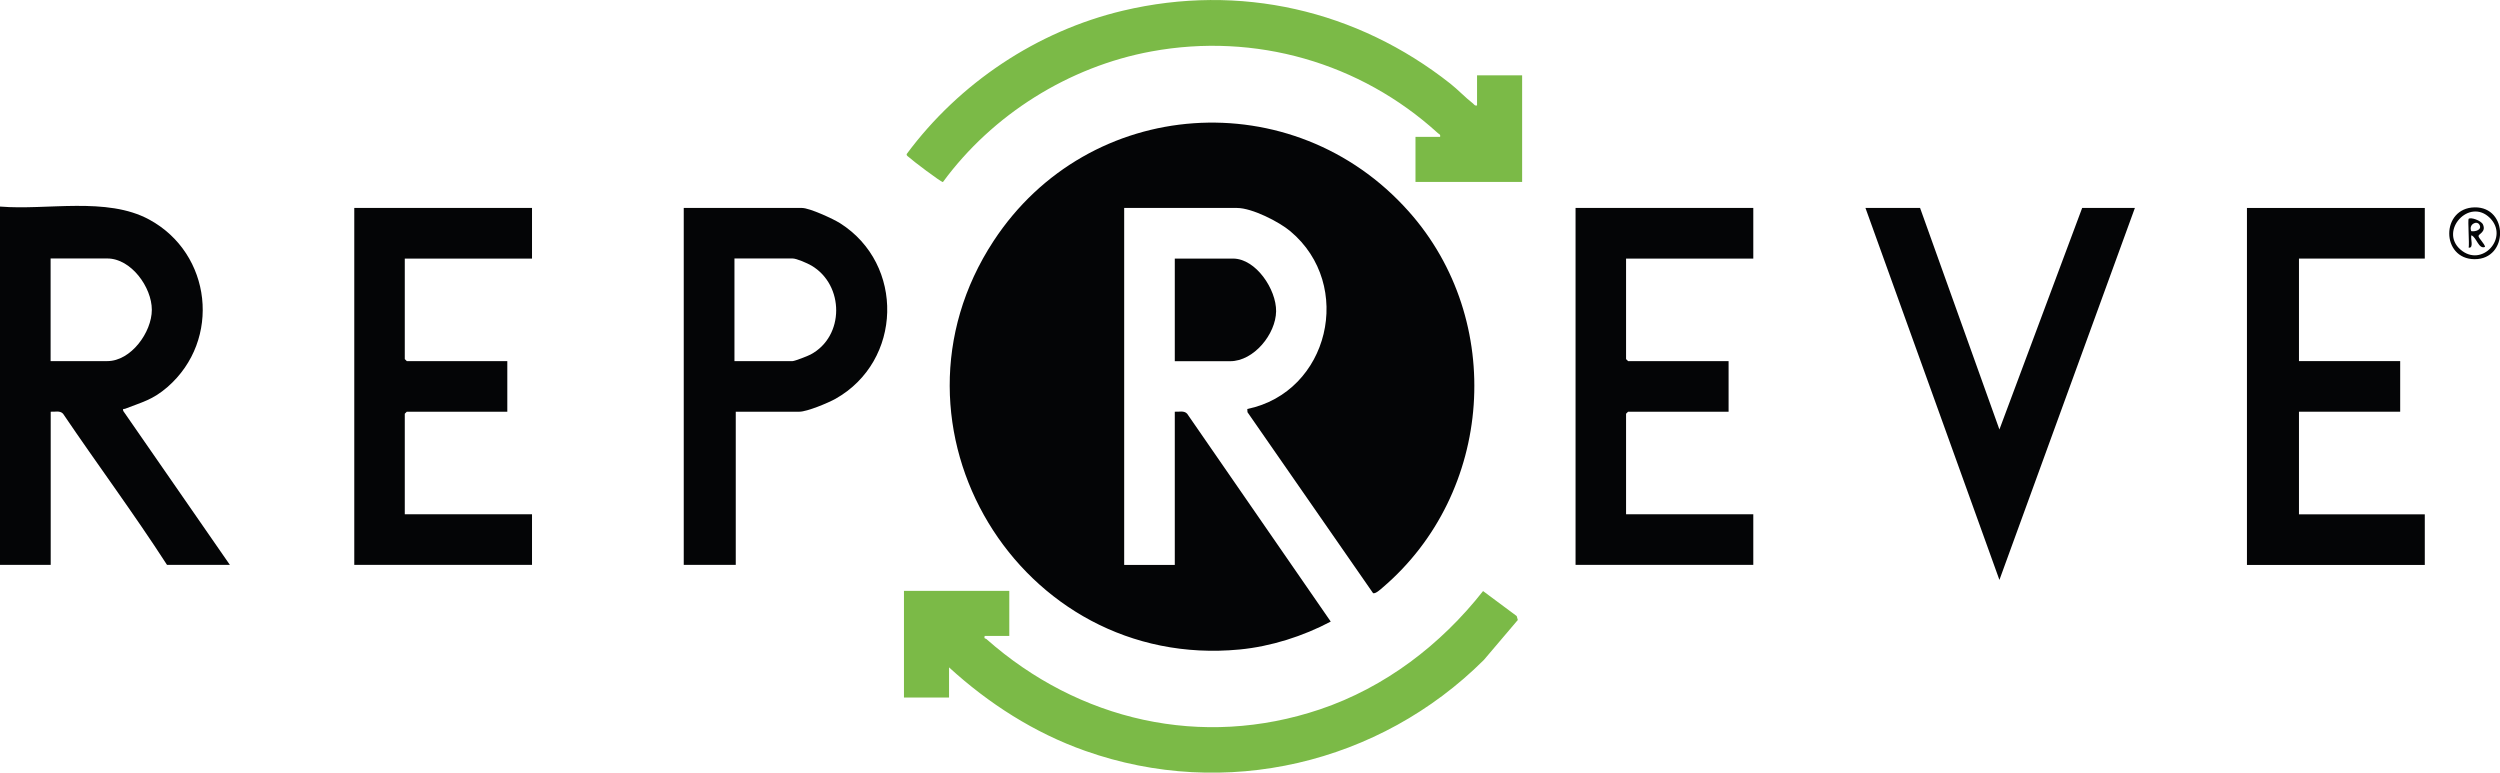 <?xml version="1.0" encoding="UTF-8"?>
<svg id="Layer_1" xmlns="http://www.w3.org/2000/svg" version="1.1" viewBox="0 0 248.96 76.96">
  <!-- Generator: Adobe Illustrator 29.0.0, SVG Export Plug-In . SVG Version: 2.1.0 Build 186)  -->
  <defs>
    <style>
      .st0 {
        fill: #7bba47;
      }

      .st1 {
        fill: #040506;
      }
    </style>
  </defs>
  <path class="st1" d="M116.99,41c.41.03.92-.14,1.23.2l14.3,20.7c-2.76,1.46-5.95,2.48-9.08,2.78-21.93,2.1-36.62-22.21-24.49-40.69,9.47-14.43,29.85-15.83,41.33-2.94,9.68,10.86,8.45,28.04-2.59,37.46-.18.16-.75.68-.96.55l-12.5-18.01-.02-.32c8.15-1.68,10.68-12.35,4.29-17.7-1.14-.96-3.83-2.32-5.31-2.32h-11.24v35.55h5.04v-15.25Z"/>
  <path class="st1" d="M0,20.57c4.67.39,10.62-1,14.85,1.29,6.25,3.38,7.21,12,1.83,16.68-1.47,1.28-2.52,1.5-4.23,2.17-.14.05-.24-.07-.18.21l10.62,15.33h-6.26c-3.3-5.11-6.94-10.01-10.35-15.05-.31-.34-.82-.17-1.23-.2v15.25H0V20.57ZM5.04,35.96h5.65c2.35,0,4.43-2.87,4.43-5.11s-2.06-5.11-4.43-5.11h-5.65v10.21Z"/>
  <polygon class="st1" points="241.47 20.71 241.47 25.75 228.94 25.75 228.94 35.96 239.02 35.96 239.02 41 228.94 41 228.94 51.22 241.47 51.22 241.47 56.26 223.76 56.26 223.76 20.71 241.47 20.71"/>
  <path class="st1" d="M52.98,20.71v5.04h-12.67v10.01s.19.2.2.2h10.01v5.04h-10.01s-.2.19-.2.2v10.01h12.67v5.04h-17.7V20.71h17.7Z"/>
  <path class="st1" d="M174.6,20.71v5.04h-12.67v10.01s.19.2.2.2h10.01v5.04h-10.01s-.2.19-.2.2v10.01h12.67v5.04h-17.7V20.71h17.7Z"/>
  <path class="st0" d="M147.09,10.5v-3h4.49v10.62h-10.62v-4.49h2.45c.06-.26-.1-.26-.23-.38-7.72-7.03-18.19-10.03-28.51-8.13-8.23,1.51-15.84,6.29-20.77,13.01-.21,0-3.1-2.19-3.38-2.47-.09-.09-.25-.13-.23-.32,5.23-7.06,12.96-12.24,21.55-14.28,11.61-2.75,23.29-.07,32.59,7.27.76.6,1.51,1.4,2.25,1.97.14.11.17.26.41.2Z"/>
  <path class="st0" d="M100.51,58.84v4.49h-2.45c-.09.32.08.23.17.31,9.2,8.13,21.43,10.97,33.22,7,6.49-2.19,12.04-6.44,16.24-11.78l3.35,2.49.11.39-3.38,3.98c-10.38,10.34-25.78,13.99-39.71,9.05-5.06-1.79-9.61-4.71-13.55-8.31v3h-4.49v-10.62h10.49Z"/>
  <path class="st1" d="M73.27,41v15.25h-5.18V20.71h11.78c.75,0,3.09,1.08,3.79,1.52,6.45,4.09,6.21,13.72-.45,17.48-.73.41-2.84,1.29-3.61,1.29h-6.33ZM73.14,35.96h5.79c.21,0,1.53-.51,1.8-.66,3.38-1.8,3.37-6.91.08-8.85-.39-.23-1.48-.71-1.88-.71h-5.79v10.21Z"/>
  <polygon class="st1" points="191.21 20.71 199.11 42.77 207.35 20.71 212.6 20.71 199.11 57.75 185.77 20.71 191.21 20.71"/>
  <path class="st1" d="M116.99,35.96v-10.21h5.79c2.3,0,4.33,3.09,4.3,5.25-.03,2.27-2.22,4.97-4.57,4.97h-5.52Z"/>
  <path class="st1" d="M246.44,20.65c3.36-.05,3.38,5.16,0,5.16s-3.38-5.11,0-5.16ZM247.96,21.71c-2.06-2.06-5.08,1.28-2.94,3.14s4.88-1.2,2.94-3.14Z"/>
  <path class="st1" d="M245.83,21.8c.21-.21,1.26.17,1.43.55.34.74-.43.94-.44,1.15s.63.79.65,1.09c-.65.26-.83-.95-1.36-1.16-.11.31.27,1.32-.27,1.23.08-.4-.1-2.76,0-2.86ZM246.9,22.36c-.27-.43-1.09,0-.8.66.42.07,1.12-.15.8-.66Z"/>
</svg>